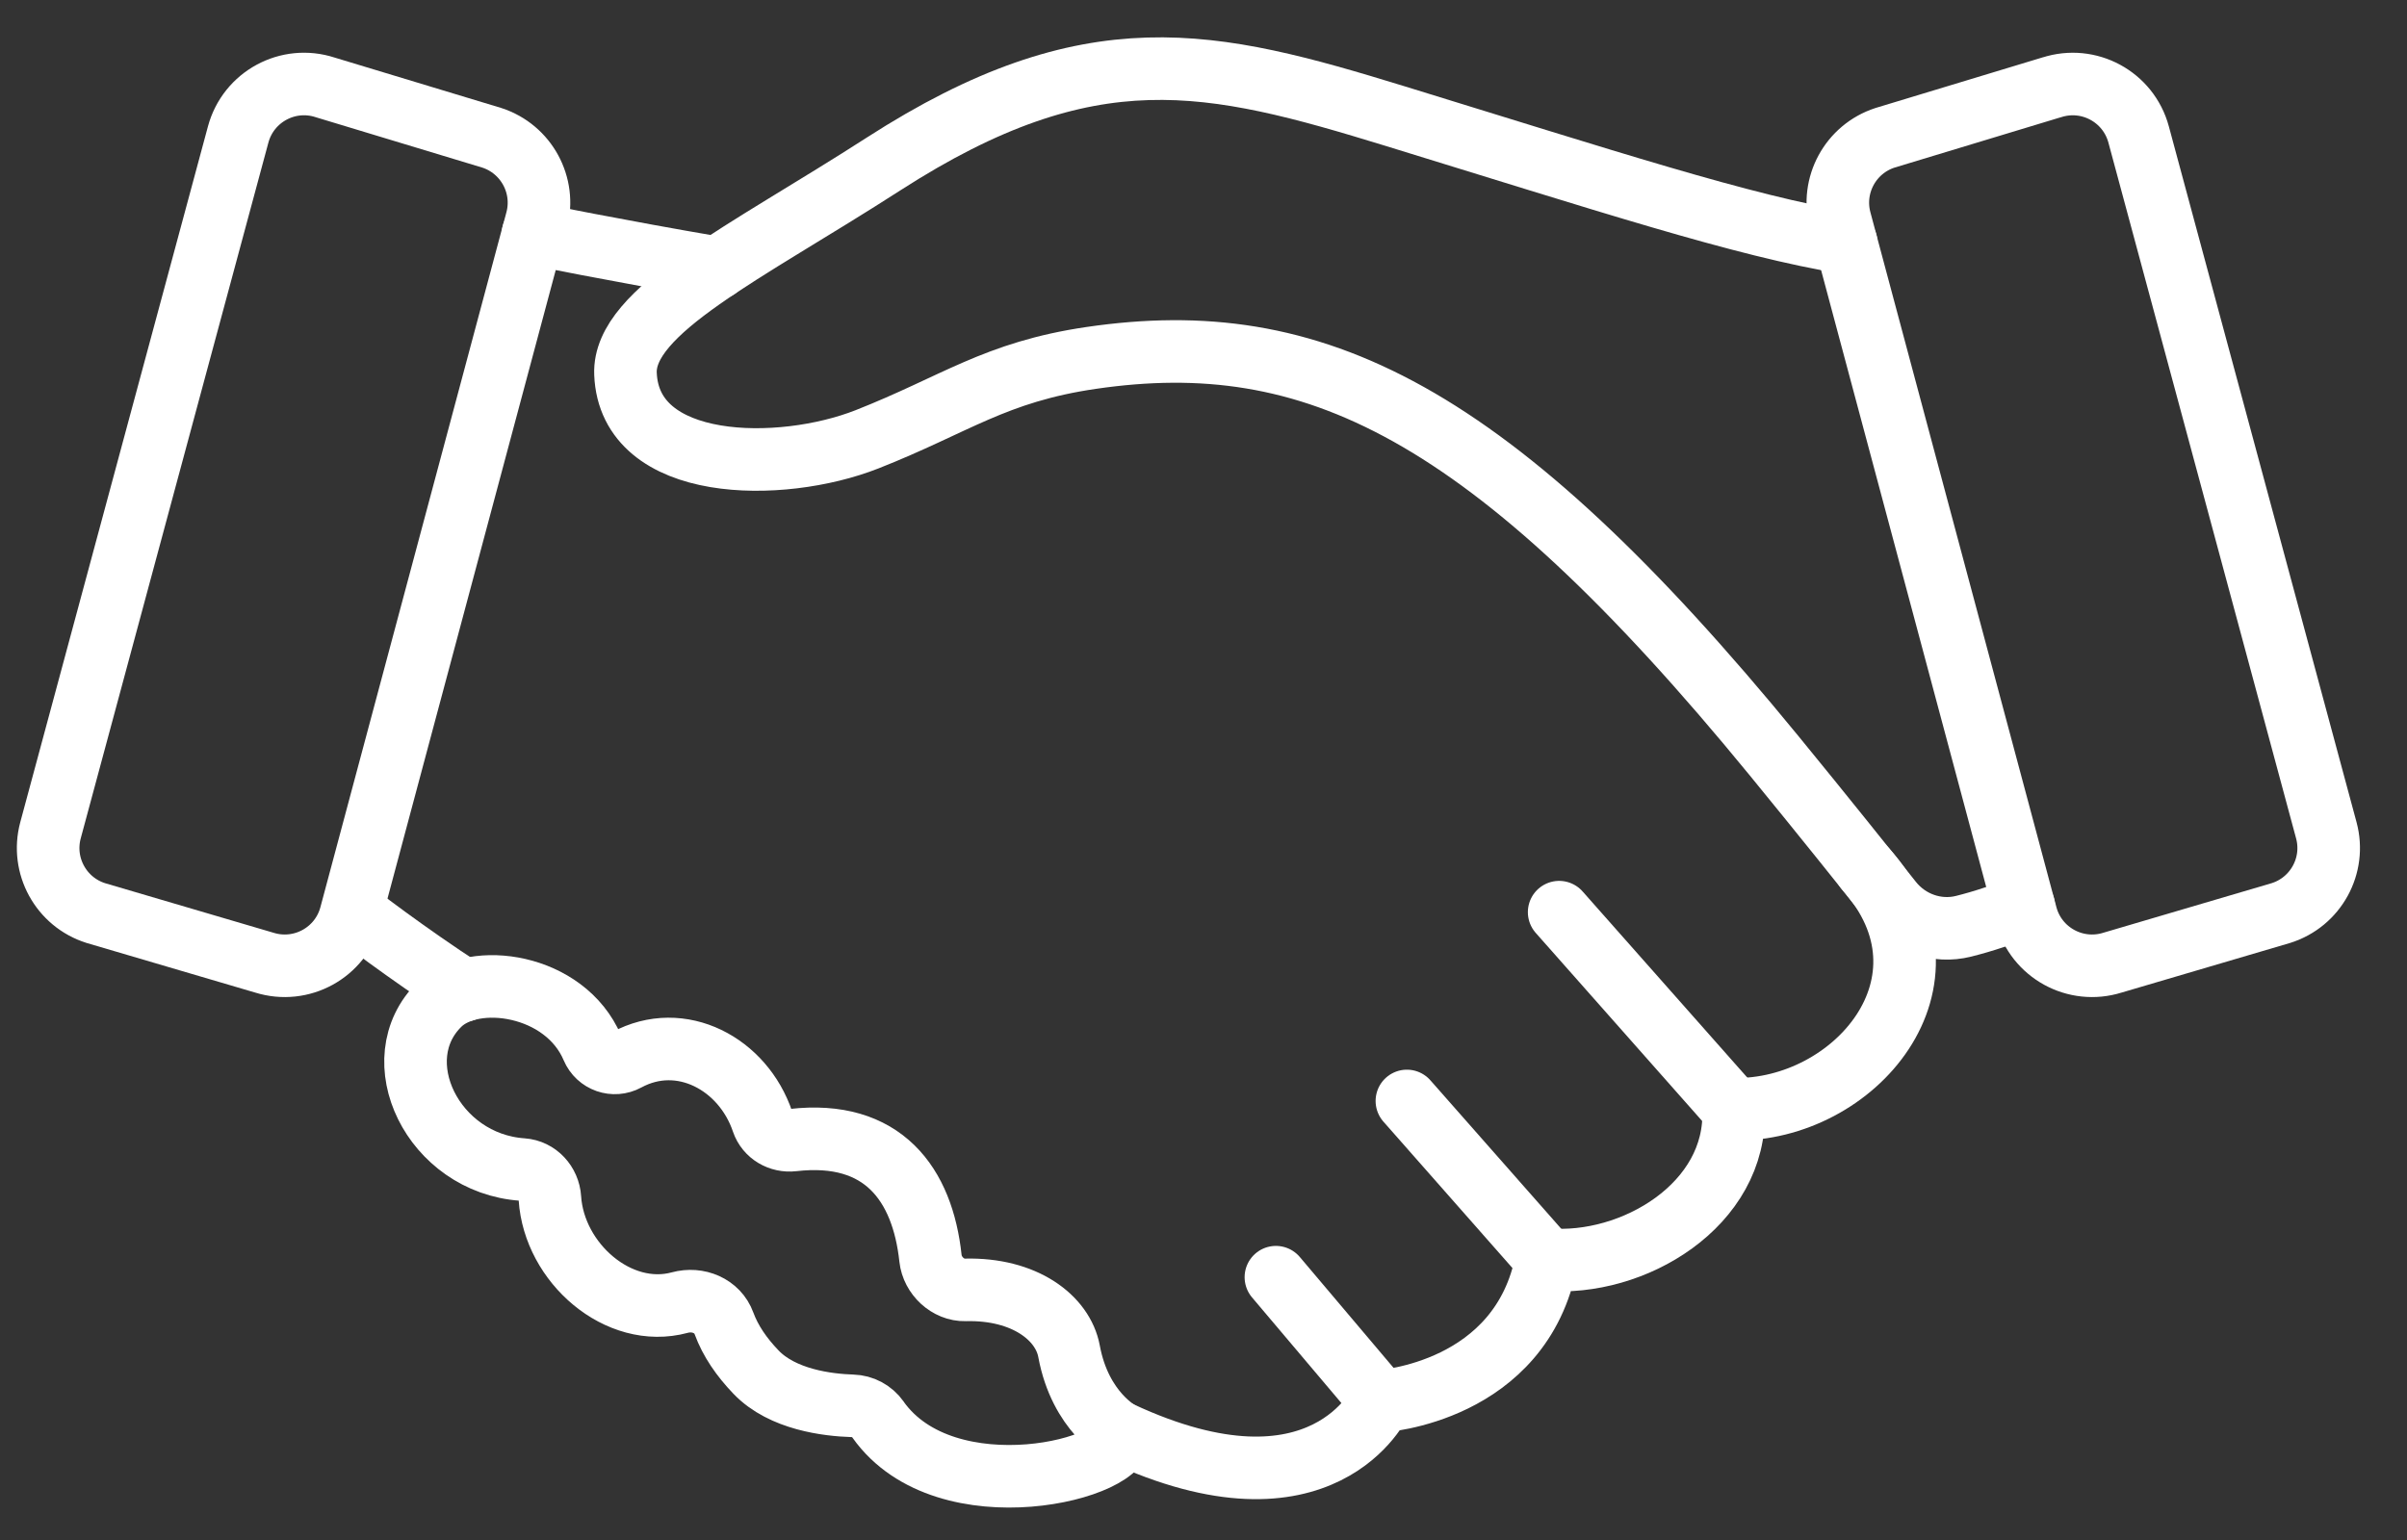 <svg width="50" height="32" viewBox="0 0 50 32" fill="none" xmlns="http://www.w3.org/2000/svg">
<rect x="0" y="0" width="50" height="32" fill="#333333" stroke="none"/>
<path d="M42.618 1.815L39.155 2.864C38.439 3.098 38.031 3.85 38.225 4.577L42.089 19.017C42.297 19.797 43.113 20.244 43.883 20.003L47.382 18.972C48.106 18.744 48.522 17.986 48.324 17.253L44.425 2.794C44.213 2.01 43.389 1.565 42.618 1.816V1.815Z" stroke="white" stroke-width="1.3" stroke-linecap="round" stroke-linejoin="round"/>
<path d="M42.038 18.828C41.625 19.003 41.198 19.145 40.789 19.247C40.233 19.387 39.646 19.178 39.29 18.729C38.769 18.071 37.879 16.958 36.849 15.699C30.935 8.475 27.252 6.767 22.67 7.437C20.667 7.73 19.846 8.406 18.009 9.129C16.217 9.834 13.075 9.814 12.993 7.767C12.94 6.454 15.482 5.258 18.351 3.409C22.661 0.634 25.156 1.238 28.982 2.413C33.282 3.733 36.244 4.708 38.35 5.044" stroke="white" stroke-width="1.3" stroke-linecap="round" stroke-linejoin="round"/>
<path d="M23.271 29.769C27.497 31.737 28.682 29.116 28.682 29.116C28.682 29.116 31.606 28.945 32.127 26.171C33.915 26.328 36.092 25.037 36.011 23.049C38.52 23.095 40.84 20.388 38.756 18.058" stroke="white" stroke-width="1.3" stroke-linecap="round" stroke-linejoin="round"/>
<path d="M7.339 18.954C7.339 18.954 8.475 19.828 9.638 20.58" stroke="white" stroke-width="1.3" stroke-linecap="round" stroke-linejoin="round"/>
<path d="M14.902 5.567C12.821 5.212 11.072 4.856 11.072 4.856" stroke="white" stroke-width="1.3" stroke-linecap="round" stroke-linejoin="round"/>
<path d="M18.241 29.499C18.117 29.324 17.921 29.218 17.707 29.212C17.195 29.196 16.254 29.085 15.705 28.512C15.405 28.199 15.174 27.866 15.039 27.498C14.905 27.131 14.497 26.964 14.12 27.067C12.849 27.411 11.51 26.244 11.423 24.899C11.403 24.586 11.165 24.324 10.853 24.302C8.991 24.175 7.951 22.018 9.134 20.866C9.841 20.178 11.738 20.437 12.306 21.775C12.424 22.054 12.751 22.168 13.016 22.024C14.148 21.411 15.437 22.107 15.841 23.306C15.931 23.569 16.197 23.722 16.473 23.69C18.342 23.475 19.164 24.607 19.329 26.148C19.368 26.506 19.692 26.812 20.052 26.803C21.285 26.771 22.079 27.385 22.207 28.079C22.441 29.345 23.27 29.771 23.27 29.771C23.507 30.511 19.654 31.491 18.24 29.5L18.241 29.499Z" stroke="white" stroke-width="1.3" stroke-linecap="round" stroke-linejoin="round"/>
<path d="M6.755 1.816L10.218 2.864C10.934 3.098 11.342 3.85 11.148 4.577L7.284 19.017C7.076 19.797 6.26 20.244 5.49 20.003L1.991 18.973C1.267 18.745 0.852 17.986 1.049 17.253L4.948 2.793C5.16 2.01 5.984 1.564 6.755 1.816Z" stroke="white" stroke-width="1.3" stroke-linecap="round" stroke-linejoin="round"/>
<path d="M36.011 23.05L32.388 18.954" stroke="white" stroke-width="1.3" stroke-linecap="round" stroke-linejoin="round"/>
<path d="M32.127 26.171L29.225 22.877" stroke="white" stroke-width="1.3" stroke-linecap="round" stroke-linejoin="round"/>
<path d="M28.683 29.116L26.504 26.539" stroke="white" stroke-width="1.3" stroke-linecap="round" stroke-linejoin="round"/>
</svg>
